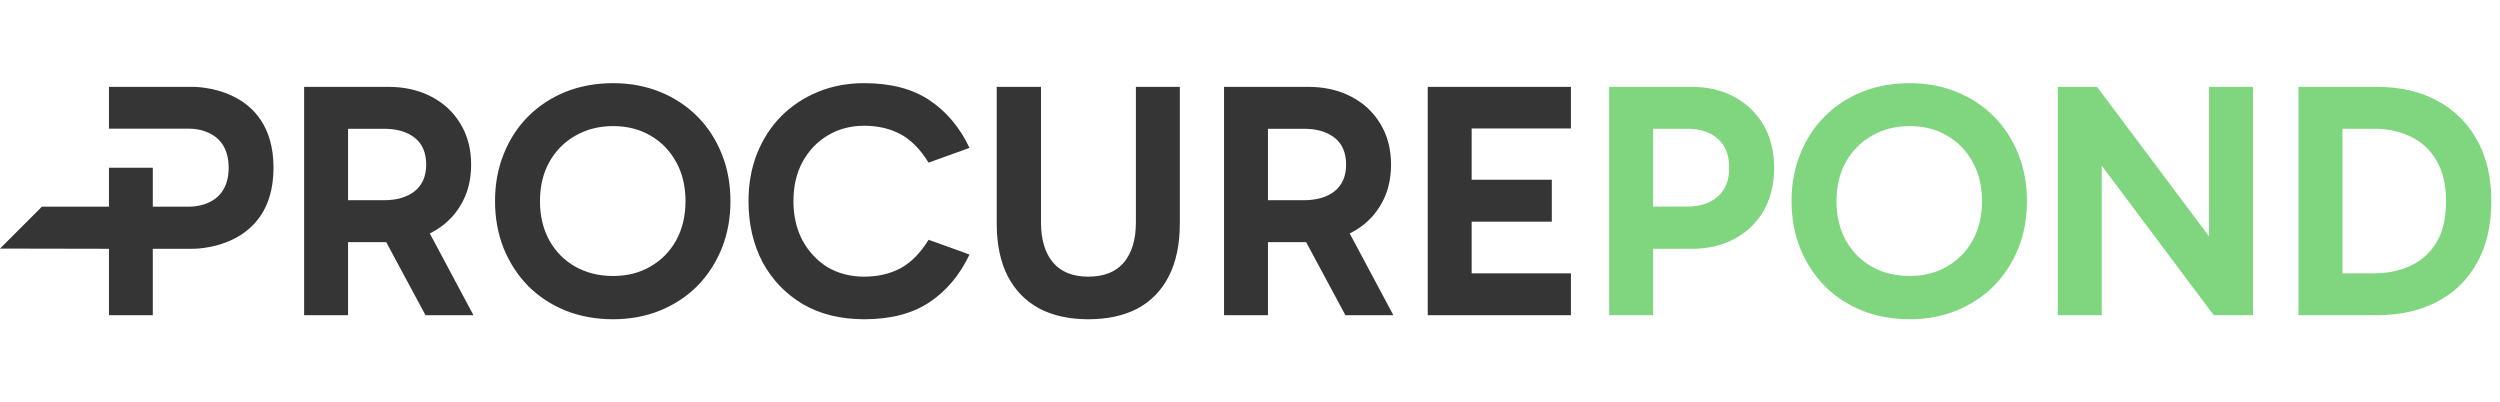 <?xml version="1.0" encoding="UTF-8" standalone="no"?>
<svg width="5964" height="960" viewBox="0 0 5964 960" fill="none" xmlns="http://www.w3.org/2000/svg">
<path d="M725.525 752V207.2H926.325C964.725 207.2 998.858 214.933 1028.73 230.4C1058.59 245.867 1081.79 267.467 1098.33 295.2C1115.39 322.933 1123.93 355.467 1123.93 392.8C1123.93 430.133 1115.39 462.667 1098.33 490.4C1081.79 518.133 1058.59 539.733 1028.73 555.2C998.858 570.133 964.725 577.6 926.325 577.6H808.725V477.6H915.925C946.858 477.6 971.392 470.4 989.525 456C1007.66 441.067 1016.73 420 1016.73 392.8C1016.73 364.533 1007.66 343.2 989.525 328.8C971.392 314.4 946.858 307.2 915.925 307.2H807.925L830.325 284V752H725.525ZM1015.13 752L895.125 528.8H1010.33L1129.53 752H1015.13ZM1180.95 480C1180.95 438.933 1187.88 401.333 1201.75 367.2C1215.62 332.533 1235.08 302.667 1260.15 277.6C1285.22 252.533 1314.82 233.067 1348.95 219.2C1383.62 205.333 1421.48 198.4 1462.55 198.4C1503.08 198.4 1540.42 205.333 1574.55 219.2C1608.68 233.067 1638.28 252.533 1663.35 277.6C1688.42 302.667 1707.88 332.533 1721.75 367.2C1735.62 401.333 1742.55 438.933 1742.55 480C1742.55 520.533 1735.62 558.133 1721.75 592.8C1707.88 626.933 1688.42 656.8 1663.35 682.4C1638.28 707.467 1608.68 726.933 1574.55 740.8C1540.42 754.667 1503.08 761.6 1462.55 761.6C1421.48 761.6 1383.62 754.667 1348.95 740.8C1314.82 726.933 1285.22 707.467 1260.15 682.4C1235.08 656.8 1215.62 626.933 1201.75 592.8C1187.88 558.133 1180.95 520.533 1180.95 480ZM1288.15 480C1288.15 515.2 1295.62 546.4 1310.55 573.6C1325.48 600.267 1346.02 621.067 1372.15 636C1398.82 650.933 1428.95 658.4 1462.55 658.4C1496.15 658.4 1525.75 650.933 1551.35 636C1577.48 621.067 1598.02 600.267 1612.95 573.6C1627.88 546.4 1635.35 515.2 1635.35 480C1635.35 444.267 1627.88 413.067 1612.95 386.4C1598.02 359.2 1577.48 338.133 1551.35 323.2C1525.75 308.267 1496.15 300.8 1462.55 300.8C1428.95 300.8 1398.82 308.533 1372.15 324C1346.02 338.933 1325.48 359.733 1310.55 386.4C1295.62 413.067 1288.15 444.267 1288.15 480ZM2061.64 761.6C2005.64 761.6 1956.84 749.6 1915.24 725.6C1874.17 701.067 1842.17 667.733 1819.24 625.6C1796.84 582.933 1785.64 534.4 1785.64 480C1785.64 438.933 1792.3 401.333 1805.64 367.2C1819.5 332.533 1838.7 302.667 1863.24 277.6C1888.3 252.533 1917.64 233.067 1951.24 219.2C1984.84 205.333 2021.64 198.4 2061.64 198.4C2125.1 198.4 2177.1 212 2217.64 239.2C2258.17 266.4 2289.9 304.267 2312.84 352.8L2215.24 388C2195.5 356 2173.1 333.333 2148.04 320C2122.97 306.667 2094.17 300 2061.64 300C2029.1 300 2000.04 307.733 1974.44 323.2C1949.37 338.133 1929.37 359.2 1914.44 386.4C1900.04 413.067 1892.84 444.267 1892.84 480C1892.84 515.2 1900.04 546.4 1914.44 573.6C1929.37 600.8 1949.37 622.133 1974.44 637.6C2000.04 652.533 2029.1 660 2061.64 660C2094.17 660 2122.97 653.333 2148.04 640C2173.1 626.667 2195.5 604 2215.24 572L2312.84 607.2C2289.9 655.733 2258.17 693.6 2217.64 720.8C2177.1 748 2125.1 761.6 2061.64 761.6ZM2596.19 761.6C2550.86 761.6 2511.93 753.067 2479.39 736C2446.86 718.4 2421.79 692.8 2404.19 659.2C2386.59 625.067 2377.79 582.933 2377.79 532.8V207.2H2483.39V530.4C2483.39 571.467 2492.99 603.467 2512.19 626.4C2531.39 648.8 2559.39 660 2596.19 660C2633.53 660 2661.79 648.8 2680.99 626.4C2700.19 603.467 2709.79 571.467 2709.79 530.4V207.2H2814.59V532.8C2814.59 582.933 2805.79 625.067 2788.19 659.2C2771.13 692.8 2746.33 718.4 2713.79 736C2681.26 753.067 2642.06 761.6 2596.19 761.6ZM2920.06 752V207.2H3120.86C3159.26 207.2 3193.39 214.933 3223.26 230.4C3253.12 245.867 3276.32 267.467 3292.86 295.2C3309.92 322.933 3318.46 355.467 3318.46 392.8C3318.46 430.133 3309.92 462.667 3292.86 490.4C3276.32 518.133 3253.12 539.733 3223.26 555.2C3193.39 570.133 3159.26 577.6 3120.86 577.6H3003.26V477.6H3110.46C3141.39 477.6 3165.92 470.4 3184.06 456C3202.19 441.067 3211.26 420 3211.26 392.8C3211.26 364.533 3202.19 343.2 3184.06 328.8C3165.92 314.4 3141.39 307.2 3110.46 307.2H3002.46L3024.86 284V752H2920.06ZM3209.66 752L3089.66 528.8H3204.86L3324.06 752H3209.66ZM3479.59 528.8V428.8H3701.99V528.8H3479.59ZM3477.19 306.4L3510.79 266.4V688.8L3473.19 652H3747.59V752H3405.99V207.2H3747.59V306.4H3477.19Z" fill="#353535"/>
<path d="M3922.01 492.8H4024.41C4055.34 492.8 4079.87 484.8 4098.01 468.8C4116.14 452.8 4125.21 430.133 4125.21 400.8C4125.21 369.867 4116.14 346.667 4098.01 331.2C4080.41 315.2 4056.14 307.2 4025.21 307.2H3921.21L3943.61 284V752H3838.81V207.2H4034.81C4074.81 207.2 4109.47 215.467 4138.81 232C4168.14 248 4191.07 270.4 4207.61 299.2C4224.14 328 4232.41 361.867 4232.41 400.8C4232.41 439.2 4224.14 473.067 4207.61 502.4C4191.07 531.2 4167.87 553.6 4138.01 569.6C4108.67 585.6 4074.27 593.6 4034.81 593.6H3922.01V492.8ZM4273.92 480C4273.92 438.933 4280.85 401.333 4294.72 367.2C4308.59 332.533 4328.05 302.667 4353.12 277.6C4378.19 252.533 4407.79 233.067 4441.92 219.2C4476.59 205.333 4514.45 198.4 4555.52 198.4C4596.05 198.4 4633.39 205.333 4667.52 219.2C4701.65 233.067 4731.25 252.533 4756.32 277.6C4781.39 302.667 4800.85 332.533 4814.72 367.2C4828.59 401.333 4835.52 438.933 4835.52 480C4835.52 520.533 4828.59 558.133 4814.72 592.8C4800.85 626.933 4781.39 656.8 4756.32 682.4C4731.25 707.467 4701.65 726.933 4667.52 740.8C4633.39 754.667 4596.05 761.6 4555.52 761.6C4514.45 761.6 4476.59 754.667 4441.92 740.8C4407.79 726.933 4378.19 707.467 4353.12 682.4C4328.05 656.8 4308.59 626.933 4294.72 592.8C4280.85 558.133 4273.92 520.533 4273.92 480ZM4381.12 480C4381.12 515.2 4388.59 546.4 4403.52 573.6C4418.45 600.267 4438.99 621.067 4465.12 636C4491.79 650.933 4521.92 658.4 4555.52 658.4C4589.12 658.4 4618.72 650.933 4644.32 636C4670.45 621.067 4690.99 600.267 4705.92 573.6C4720.85 546.4 4728.32 515.2 4728.32 480C4728.32 444.267 4720.85 413.067 4705.92 386.4C4690.99 359.2 4670.45 338.133 4644.32 323.2C4618.72 308.267 4589.12 300.8 4555.52 300.8C4521.92 300.8 4491.79 308.533 4465.12 324C4438.99 338.933 4418.45 359.733 4403.52 386.4C4388.59 413.067 4381.12 444.267 4381.12 480ZM5281.12 752L4965.92 331.2L5013.92 317.6V752H4909.12V207.2H5002.72L5310.72 618.4L5269.92 624V207.2H5374.72V752H5281.12ZM5483.34 752V207.2H5670.54C5725.47 207.2 5773.2 218.133 5813.74 240C5854.8 261.867 5886.54 293.067 5908.94 333.6C5931.87 374.133 5943.34 422.933 5943.34 480C5943.34 537.6 5931.87 586.667 5908.94 627.2C5886.54 667.733 5854.8 698.667 5813.74 720C5772.67 741.333 5724.67 752 5669.74 752H5483.34ZM5588.14 687.2L5548.94 652H5662.54C5696.14 652 5725.74 645.867 5751.34 633.6C5777.47 621.333 5798 602.667 5812.94 577.6C5827.87 552.533 5835.34 520 5835.34 480C5835.34 441.6 5827.87 409.6 5812.94 384C5798.54 358.4 5778.27 339.2 5752.14 326.4C5726.54 313.6 5696.94 307.2 5663.34 307.2H5543.34L5588.14 275.2V687.2Z" fill="#7FD67E"/>
<path d="M364.5 752V593.5H458.739C458.739 593.5 652.5 598 652.5 400.131C652.5 202.263 458.739 207.219 458.739 207.219H259.919V307H446.803C446.803 307 545.5 300.263 545.5 400.131C545.5 500 446.803 493 446.803 493H364.5V400.131H259.919V493H100L0 593L259.919 593.5V752H364.5Z" fill="#353535"/>
</svg>
